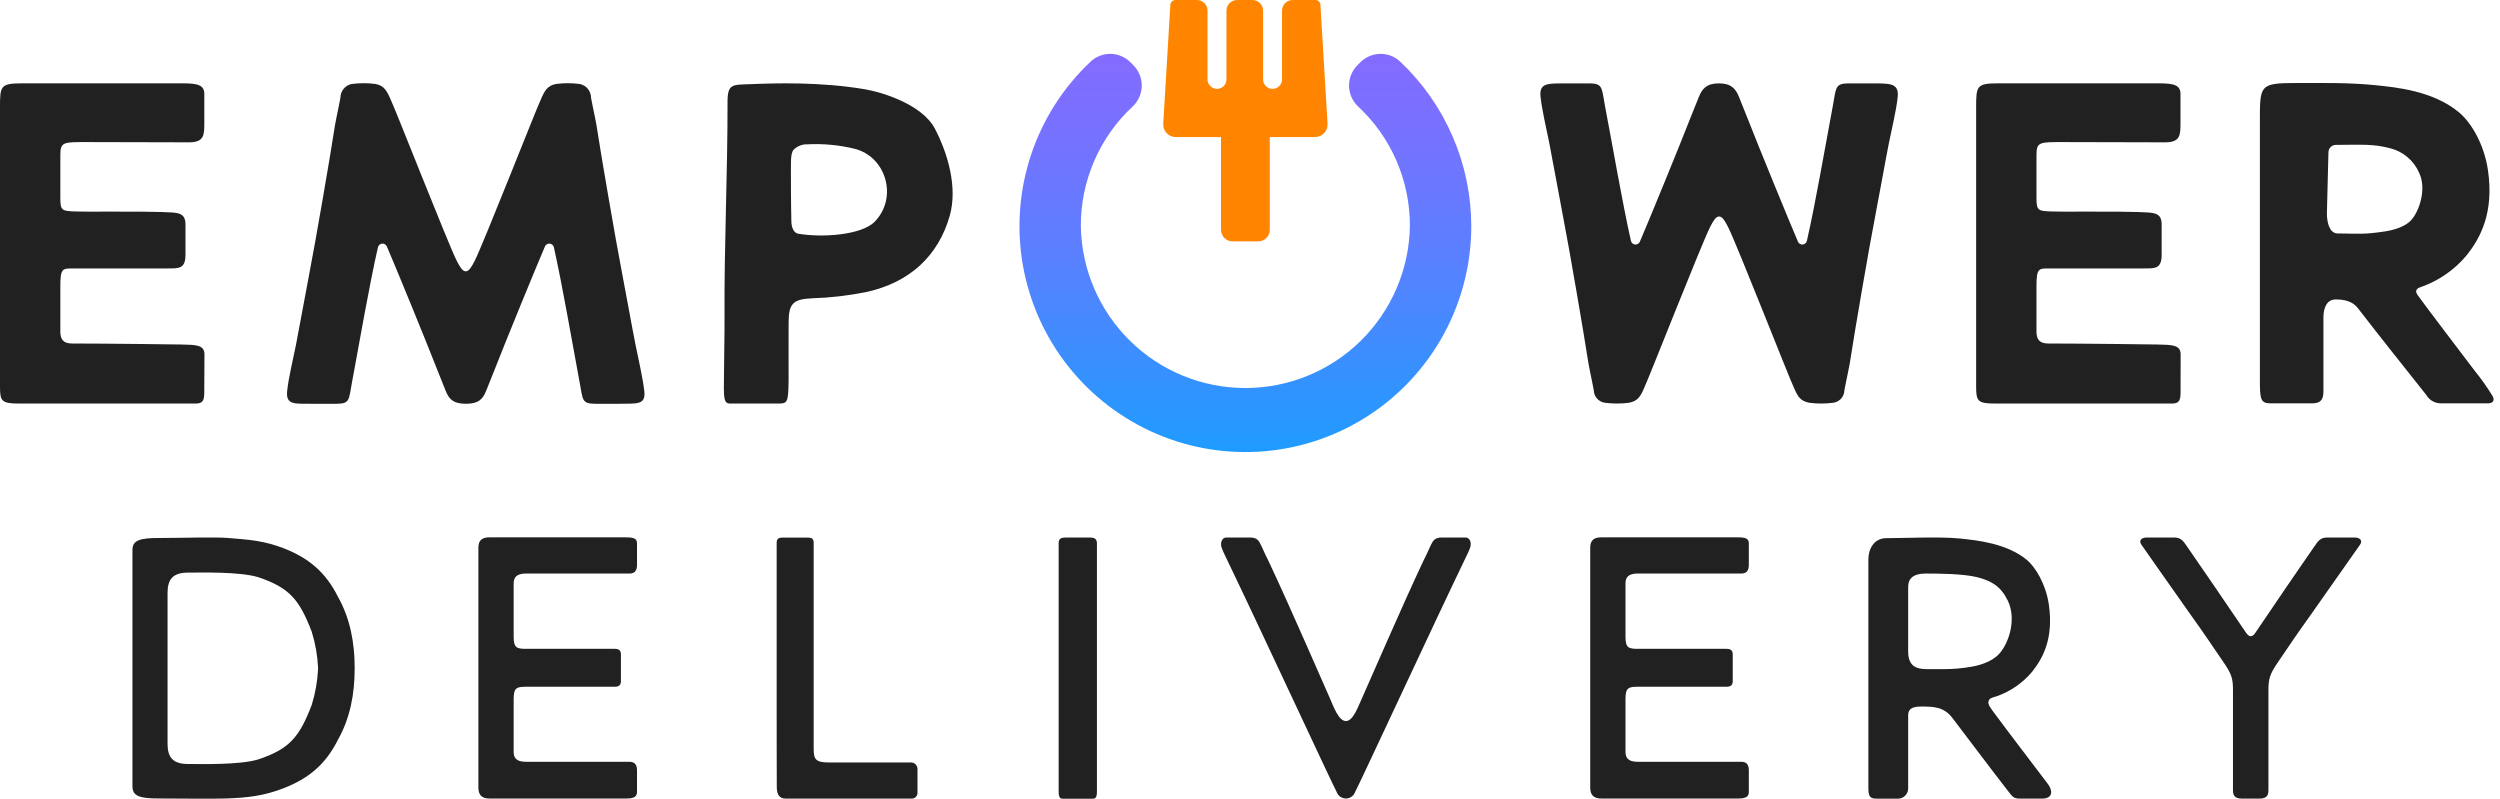 <svg width="169" height="54" viewBox="0 0 169 54" fill="none" xmlns="http://www.w3.org/2000/svg">
<g clip-path="url(#clip0_3778_41022)">
<path d="M99.458 15.273C99.461 17.804 98.834 20.296 97.635 22.525C96.435 24.754 94.701 26.65 92.587 28.042C90.473 29.434 88.046 30.279 85.525 30.501C83.003 30.722 80.466 30.314 78.142 29.311C75.818 28.309 73.779 26.745 72.209 24.76C70.639 22.774 69.587 20.43 69.148 17.937C68.71 15.444 68.897 12.881 69.694 10.479C70.492 8.077 71.873 5.91 73.716 4.174C74.082 3.825 74.57 3.634 75.076 3.641C75.582 3.649 76.065 3.855 76.421 4.214L76.614 4.407C76.798 4.591 76.943 4.81 77.041 5.05C77.138 5.291 77.187 5.549 77.183 5.809C77.179 6.068 77.124 6.325 77.019 6.563C76.914 6.8 76.763 7.015 76.574 7.193C75.463 8.225 74.578 9.476 73.974 10.866C73.37 12.257 73.06 13.757 73.064 15.273C73.108 18.194 74.299 20.981 76.38 23.031C78.461 25.081 81.265 26.23 84.186 26.23C87.108 26.23 89.912 25.081 91.993 23.031C94.074 20.981 95.265 18.194 95.309 15.273C95.313 13.757 95.004 12.257 94.401 10.867C93.798 9.476 92.914 8.225 91.804 7.193C91.615 7.015 91.464 6.8 91.359 6.563C91.254 6.325 91.199 6.068 91.195 5.809C91.191 5.549 91.24 5.291 91.337 5.05C91.435 4.81 91.58 4.591 91.764 4.407L91.957 4.214C92.313 3.855 92.796 3.649 93.302 3.641C93.808 3.634 94.296 3.825 94.662 4.174C96.173 5.602 97.377 7.323 98.201 9.231C99.026 11.139 99.454 13.195 99.458 15.273Z" fill="url(#paint0_linear_3778_41022)"/>
<path d="M79.487 9.266H82.541V15.534C82.541 15.741 82.623 15.94 82.77 16.087C82.916 16.234 83.115 16.316 83.323 16.316H85.053C85.26 16.316 85.46 16.234 85.607 16.087C85.754 15.941 85.837 15.742 85.838 15.534V9.266H88.891C89.008 9.266 89.123 9.243 89.23 9.197C89.337 9.151 89.433 9.083 89.513 8.998C89.593 8.913 89.655 8.813 89.694 8.704C89.734 8.594 89.751 8.477 89.743 8.361L89.26 0.323C89.255 0.236 89.217 0.153 89.153 0.093C89.089 0.032 89.004 -0.001 88.916 1.285e-05H87.387C87.292 -0 87.198 0.018 87.111 0.054C87.023 0.09 86.944 0.143 86.876 0.21C86.809 0.277 86.756 0.356 86.72 0.444C86.683 0.531 86.665 0.625 86.665 0.72V5.325C86.67 5.413 86.658 5.5 86.628 5.583C86.598 5.665 86.552 5.741 86.492 5.805C86.432 5.868 86.359 5.919 86.279 5.954C86.199 5.989 86.112 6.007 86.024 6.007C85.937 6.007 85.85 5.989 85.769 5.954C85.689 5.919 85.617 5.868 85.556 5.805C85.496 5.741 85.45 5.665 85.42 5.583C85.391 5.5 85.378 5.413 85.384 5.325V0.72C85.384 0.625 85.365 0.531 85.329 0.444C85.292 0.356 85.239 0.277 85.172 0.21C85.105 0.143 85.025 0.09 84.938 0.054C84.85 0.018 84.756 -0 84.662 1.285e-05H83.631C83.537 -0 83.443 0.018 83.355 0.054C83.267 0.09 83.188 0.143 83.121 0.21C83.054 0.277 83.001 0.356 82.964 0.444C82.928 0.531 82.909 0.625 82.909 0.72V5.325C82.915 5.413 82.902 5.5 82.872 5.583C82.843 5.665 82.796 5.741 82.736 5.805C82.676 5.868 82.604 5.919 82.523 5.954C82.443 5.989 82.356 6.007 82.269 6.007C82.181 6.007 82.094 5.989 82.014 5.954C81.933 5.919 81.861 5.868 81.801 5.805C81.741 5.741 81.695 5.665 81.665 5.583C81.635 5.5 81.623 5.413 81.628 5.325V0.72C81.628 0.625 81.609 0.531 81.573 0.444C81.537 0.356 81.484 0.277 81.416 0.21C81.349 0.143 81.27 0.09 81.182 0.054C81.095 0.018 81.001 -0 80.906 1.285e-05H79.462C79.374 -0 79.289 0.033 79.225 0.093C79.161 0.153 79.122 0.236 79.116 0.323L78.635 8.371C78.629 8.487 78.647 8.602 78.687 8.71C78.727 8.819 78.789 8.918 78.869 9.002C78.948 9.085 79.044 9.152 79.151 9.197C79.257 9.243 79.371 9.266 79.487 9.266Z" fill="#FF8500"/>
<path d="M147.406 26.583C147.406 27.35 147.058 27.28 146.506 27.28H134.926C133.733 27.28 133.587 27.152 133.587 26.186V7.248C133.587 5.811 133.615 5.633 135.092 5.633H140.452C141.938 5.633 144.518 5.633 145.915 5.633C146.917 5.633 147.419 5.724 147.401 6.386C147.401 6.95 147.401 7.764 147.401 8.251C147.401 9.096 147.421 9.622 146.361 9.622C144.561 9.622 141.329 9.607 139.539 9.605C137.812 9.605 137.666 9.582 137.666 10.547V13.35C137.666 14.223 137.757 14.265 138.639 14.293C139.747 14.325 140.855 14.293 141.963 14.308C142.818 14.308 143.671 14.308 144.523 14.333C145.596 14.373 146.128 14.333 146.128 15.183V17.229C146.128 18.166 145.679 18.146 144.967 18.146H142.126C140.72 18.146 139.92 18.146 138.514 18.146C137.817 18.146 137.666 18.134 137.666 19.335C137.666 20.142 137.666 21.646 137.666 22.421C137.666 22.945 137.874 23.221 138.464 23.221C140.833 23.221 145.566 23.283 145.817 23.288C146.787 23.313 147.411 23.288 147.411 23.955L147.406 26.583Z" fill="#212121"/>
<path d="M13.809 26.583C13.809 27.35 13.46 27.28 12.909 27.28H1.341C0.145 27.28 0 27.152 0 26.186V7.248C0 5.811 0.028 5.633 1.504 5.633H6.862C8.349 5.633 10.928 5.633 12.325 5.633C13.328 5.633 13.829 5.724 13.812 6.386C13.812 6.95 13.812 7.764 13.812 8.251C13.812 9.096 13.832 9.622 12.771 9.622C10.971 9.622 7.739 9.607 5.949 9.605C4.222 9.605 4.079 9.582 4.079 10.547V13.35C4.079 14.223 4.167 14.265 5.049 14.293C6.157 14.325 7.266 14.293 8.374 14.308C9.229 14.308 10.084 14.308 10.936 14.333C12.006 14.373 12.538 14.333 12.538 15.183V17.229C12.538 18.166 12.092 18.146 11.377 18.146H8.537C7.13 18.146 6.33 18.146 4.924 18.146C4.229 18.146 4.079 18.134 4.079 19.335C4.079 20.142 4.079 21.646 4.079 22.421C4.079 22.945 4.287 23.221 4.874 23.221C7.243 23.221 11.976 23.283 12.227 23.288C13.2 23.313 13.822 23.288 13.822 23.955L13.809 26.583Z" fill="#212121"/>
<path d="M64.209 14.564C63.427 17.339 61.451 19.107 58.575 19.738C57.363 19.984 56.132 20.127 54.895 20.165C53.614 20.225 53.318 20.52 53.31 21.782C53.303 23.043 53.31 24.341 53.31 25.62C53.291 27.287 53.235 27.279 52.543 27.279H49.685C49.124 27.279 48.933 27.412 48.933 26.227C48.933 24.986 48.988 22.579 48.978 21.343C48.948 16.695 49.189 11.758 49.181 6.907C49.181 5.616 49.52 5.739 50.834 5.686C52.275 5.626 55.479 5.516 58.525 6.045C59.571 6.228 62.306 7.025 63.193 8.687C64.111 10.442 64.728 12.701 64.209 14.564ZM57.751 10.051C56.717 9.802 55.653 9.703 54.592 9.755C54.422 9.748 54.252 9.776 54.093 9.836C53.933 9.895 53.788 9.987 53.664 10.104C53.413 10.354 53.481 11.129 53.466 11.472C53.466 11.723 53.466 13.884 53.496 14.945C53.496 15.288 53.614 15.739 53.955 15.797C55.529 16.073 58.245 15.91 59.145 14.972C60.716 13.335 59.892 10.57 57.751 10.053V10.051Z" fill="#212121"/>
<path d="M167.292 25.068C167.731 25.606 168.132 26.173 168.493 26.766C168.634 27.016 168.596 27.267 168.162 27.267H164.983C164.784 27.262 164.589 27.206 164.418 27.105C164.247 27.003 164.105 26.858 164.006 26.685C162.218 24.429 161.14 23.09 159.378 20.814C159.042 20.38 158.508 20.242 157.893 20.242C157.279 20.242 157.064 20.834 157.064 21.456V26.43C157.064 26.898 156.971 27.267 156.296 27.267H153.478C152.802 27.267 152.769 26.954 152.769 25.668V8.369C152.769 5.716 152.691 5.611 155.336 5.611C157.091 5.611 158.796 5.581 160.548 5.756C161.952 5.899 164.464 6.13 166.224 7.591C167.052 8.278 167.932 9.755 168.185 11.5C168.604 14.368 167.684 16.093 166.721 17.286C165.911 18.248 164.86 18.976 163.675 19.395C163.191 19.54 163.329 19.791 163.424 19.934C163.933 20.656 166.076 23.459 167.292 25.068ZM161.233 15.642C161.824 15.551 162.582 15.331 162.988 14.89C163.524 14.315 164.073 12.784 163.524 11.66C163.346 11.258 163.078 10.902 162.741 10.618C162.405 10.334 162.008 10.131 161.581 10.023C160.403 9.715 159.656 9.788 157.903 9.795C157.77 9.795 157.643 9.848 157.549 9.942C157.455 10.036 157.402 10.164 157.402 10.297L157.299 14.423C157.299 15.043 157.472 15.78 158.026 15.78C159.423 15.79 159.769 15.867 161.233 15.642Z" fill="#212121"/>
<path d="M43.556 26.445C43.45 25.509 43.144 24.241 42.964 23.318C42.688 21.937 42.34 19.941 42.069 18.555C41.61 16.203 40.55 9.973 40.427 9.108C40.289 8.14 40.131 7.566 39.953 6.601C39.952 6.382 39.874 6.17 39.735 6.001C39.595 5.833 39.401 5.718 39.186 5.676C38.655 5.608 38.117 5.608 37.586 5.676C37.002 5.789 36.814 6.125 36.541 6.769C36.29 7.271 32.655 16.529 32.088 17.635C31.88 18.041 31.702 18.342 31.484 18.342C31.266 18.342 31.088 18.041 30.877 17.635C30.311 16.529 26.683 7.268 26.425 6.769C26.151 6.125 25.963 5.789 25.382 5.676C24.85 5.608 24.311 5.608 23.78 5.676C23.562 5.719 23.366 5.836 23.226 6.008C23.086 6.179 23.011 6.395 23.012 6.616C22.834 7.579 22.677 8.153 22.539 9.123C22.416 9.988 21.355 16.218 20.896 18.57C20.626 19.954 20.277 21.95 20.004 23.333C19.821 24.256 19.503 25.525 19.41 26.46C19.317 27.395 19.964 27.282 21.037 27.295C21.335 27.295 22.479 27.295 22.777 27.295C23.659 27.279 23.572 27.044 23.795 25.846C24.331 22.99 24.951 19.327 25.55 16.712C25.565 16.647 25.601 16.588 25.652 16.544C25.703 16.5 25.767 16.474 25.834 16.468C25.902 16.463 25.969 16.479 26.026 16.515C26.084 16.55 26.128 16.602 26.154 16.665C26.726 17.993 28.729 22.87 29.664 25.261C29.817 25.657 29.977 26.051 30.138 26.445C30.363 27.001 30.662 27.295 31.496 27.295C32.331 27.295 32.627 27.001 32.853 26.445C33.013 26.051 33.174 25.657 33.327 25.261C34.262 22.87 36.267 17.991 36.837 16.665C36.862 16.602 36.907 16.55 36.964 16.515C37.022 16.479 37.089 16.463 37.156 16.468C37.223 16.474 37.287 16.5 37.338 16.544C37.389 16.588 37.425 16.647 37.441 16.712C38.027 19.33 38.647 22.98 39.183 25.846C39.406 27.031 39.321 27.279 40.201 27.295C40.499 27.295 41.645 27.295 41.941 27.295C43.001 27.267 43.668 27.405 43.556 26.445Z" fill="#212121"/>
<path d="M104.139 6.541C104.244 7.474 104.548 8.745 104.731 9.665C105.004 11.049 105.353 13.044 105.623 14.428C106.085 16.777 107.143 23.01 107.268 23.872C107.406 24.843 107.561 25.417 107.739 26.38C107.743 26.59 107.823 26.792 107.964 26.948C108.105 27.104 108.298 27.204 108.506 27.229C109.038 27.296 109.577 27.296 110.108 27.229C110.69 27.117 110.881 26.848 111.154 26.204C111.405 25.703 115.04 16.444 115.606 15.341C115.815 14.935 115.99 14.634 116.211 14.634C116.431 14.634 116.607 14.935 116.815 15.341C117.384 16.444 121.009 25.708 121.267 26.204C121.541 26.848 121.731 27.117 122.313 27.229C122.845 27.296 123.383 27.296 123.915 27.229C124.124 27.204 124.316 27.104 124.457 26.948C124.598 26.792 124.678 26.59 124.682 26.38C124.86 25.417 125.018 24.843 125.156 23.872C125.279 23.01 126.337 16.777 126.798 14.428C127.069 13.044 127.417 11.049 127.691 9.665C127.874 8.745 128.192 7.474 128.285 6.541C128.378 5.608 127.728 5.648 126.658 5.636C126.359 5.636 125.214 5.636 124.915 5.636C124.035 5.651 124.123 5.967 123.9 7.155C123.363 10.011 122.742 13.674 122.145 16.286C122.129 16.352 122.093 16.41 122.042 16.454C121.991 16.498 121.927 16.524 121.86 16.53C121.793 16.535 121.726 16.519 121.669 16.484C121.611 16.448 121.566 16.396 121.541 16.334C120.972 15.007 118.968 10.131 118.031 7.739C117.875 7.343 117.715 6.947 117.557 6.554C117.331 5.997 117.033 5.636 116.198 5.636C115.363 5.636 115.067 5.997 114.842 6.554C114.681 6.947 114.521 7.343 114.365 7.739C113.43 10.131 111.427 15.01 110.856 16.334C110.83 16.396 110.785 16.448 110.728 16.484C110.67 16.519 110.603 16.535 110.536 16.53C110.469 16.524 110.405 16.498 110.354 16.454C110.303 16.41 110.267 16.352 110.251 16.286C109.665 13.671 109.043 10.018 108.496 7.155C108.276 5.967 108.361 5.651 107.494 5.636C107.195 5.636 106.049 5.636 105.754 5.636C104.693 5.648 104.031 5.578 104.139 6.541Z" fill="#212121"/>
<path d="M131.983 48.535C132.883 49.72 134.771 52.225 135.783 53.524C136.062 53.877 136.117 53.985 136.578 53.985H138.045C138.815 53.985 138.754 53.411 138.436 52.995C138.075 52.523 137.36 51.578 137.002 51.107C136.104 49.923 135.189 48.718 134.896 48.314C134.603 47.91 134.354 47.622 134.422 47.419C134.49 47.216 134.527 47.198 135.019 47.053C135.927 46.724 136.733 46.164 137.358 45.428C138.07 44.533 138.842 43.207 138.501 40.863C138.298 39.474 137.591 38.331 137.019 37.854C135.658 36.724 133.652 36.523 132.454 36.4C131.133 36.267 128.656 36.38 127.508 36.38C126.653 36.38 126.302 37.162 126.302 37.802C126.302 41.66 126.302 52.731 126.302 53.238C126.302 53.83 126.392 53.99 126.871 53.99H128.345C128.518 53.978 128.68 53.902 128.8 53.777C128.919 53.652 128.988 53.486 128.992 53.313V48.349C128.992 47.878 129.335 47.762 129.874 47.762C130.712 47.762 131.416 47.782 131.983 48.535ZM128.992 44.039C128.992 43.127 128.992 40.587 128.992 39.675C128.992 39.065 129.395 38.772 130.165 38.772C130.87 38.772 132.71 38.772 133.675 39.023C134.64 39.273 135.257 39.642 135.721 40.59C136.348 41.871 135.781 43.518 135.132 44.212C134.585 44.797 133.675 45.01 133.179 45.085C132.599 45.183 132.012 45.233 131.424 45.233H130.947H130.24C129.621 45.225 128.992 45.102 128.992 44.039Z" fill="#212121"/>
<path d="M52.511 53.213C52.511 53.714 52.694 53.985 53.1 53.985H61.611C61.667 53.989 61.723 53.981 61.775 53.962C61.827 53.942 61.874 53.912 61.913 53.872C61.953 53.833 61.983 53.785 62.001 53.733C62.02 53.68 62.028 53.624 62.023 53.569C62.023 53.26 62.023 52.29 62.023 51.984C62.023 51.921 62.01 51.858 61.983 51.801C61.958 51.743 61.919 51.692 61.872 51.65C61.825 51.608 61.769 51.577 61.708 51.559C61.648 51.54 61.584 51.535 61.521 51.543H56.051C55.121 51.543 55.005 51.317 55.005 50.615V36.701C55.005 36.45 54.908 36.343 54.617 36.343H52.874C52.589 36.343 52.503 36.463 52.503 36.701V48.56C52.498 50.029 52.511 51.744 52.511 53.213Z" fill="#212121"/>
<path d="M99.057 36.335H97.495C96.971 36.335 96.881 36.531 96.693 36.914C96.568 37.165 96.477 37.416 96.365 37.624C96.305 37.744 96.244 37.874 96.187 37.985C94.682 41.191 92.519 46.206 92.065 47.211C91.814 47.737 91.486 48.743 90.984 48.743C90.483 48.743 90.139 47.74 89.904 47.211C89.45 46.208 87.291 41.194 85.78 37.985C85.725 37.864 85.664 37.734 85.602 37.624C85.491 37.403 85.401 37.175 85.273 36.914C85.088 36.531 84.998 36.335 84.474 36.335H82.912C82.558 36.335 82.485 36.764 82.586 37.035C82.668 37.255 82.771 37.471 82.874 37.684L82.929 37.797C85.058 42.209 90.129 53.148 90.355 53.529C90.4 53.66 90.484 53.773 90.596 53.854C90.709 53.934 90.844 53.978 90.982 53.978C91.12 53.978 91.255 53.934 91.368 53.854C91.48 53.773 91.564 53.66 91.609 53.529C91.834 53.148 96.906 42.209 99.032 37.797L99.087 37.684C99.193 37.471 99.295 37.255 99.378 37.035C99.483 36.764 99.411 36.335 99.057 36.335Z" fill="#212121"/>
<path d="M73.638 36.335H72.066C71.755 36.335 71.565 36.395 71.565 36.716V53.514C71.565 53.955 71.695 53.995 71.865 53.995H73.851C74.024 53.995 74.152 53.955 74.152 53.514V36.716C74.144 36.395 73.949 36.335 73.638 36.335Z" fill="#212121"/>
<path d="M35.565 38.77H38.857C40.216 38.77 41.562 38.77 42.56 38.77C42.934 38.77 43.062 38.541 43.062 38.19V36.741C43.062 36.418 42.871 36.328 42.342 36.325C41.507 36.325 40.181 36.325 39.02 36.325H37.661H33.068C32.567 36.325 32.339 36.548 32.339 37.022V53.248C32.339 53.722 32.562 53.98 33.068 53.98H39.02C40.181 53.98 41.507 53.98 42.342 53.98C42.871 53.98 43.062 53.847 43.062 53.526V52.077C43.062 51.724 42.929 51.498 42.56 51.498H38.857H35.565C34.883 51.498 34.723 51.217 34.723 50.816V47.251C34.723 46.474 34.941 46.424 35.598 46.424H41.56C41.871 46.424 41.974 46.283 41.974 46.045V44.24C41.974 44.002 41.871 43.861 41.56 43.861H35.598C34.941 43.861 34.723 43.811 34.723 43.036V39.459C34.723 39.05 34.894 38.77 35.565 38.77Z" fill="#212121"/>
<path d="M110.723 38.77H114.015C115.376 38.77 116.72 38.77 117.72 38.77C118.091 38.77 118.221 38.541 118.221 38.19V36.741C118.221 36.418 118.033 36.328 117.502 36.325C116.667 36.325 115.341 36.325 114.182 36.325H112.821H108.228C107.727 36.325 107.499 36.548 107.499 37.022V53.248C107.499 53.722 107.724 53.98 108.228 53.98H114.182C115.341 53.98 116.667 53.98 117.502 53.98C118.033 53.98 118.221 53.847 118.221 53.526V52.077C118.221 51.724 118.089 51.498 117.72 51.498H114.015H110.723C110.041 51.498 109.883 51.217 109.883 50.816V47.251C109.883 46.474 110.098 46.424 110.755 46.424H116.72C117.028 46.424 117.133 46.283 117.133 46.045V44.24C117.133 44.002 117.028 43.861 116.72 43.861H110.755C110.098 43.861 109.883 43.811 109.883 43.036V39.459C109.883 39.05 110.041 38.77 110.723 38.77Z" fill="#212121"/>
<path d="M23.975 45.122C23.975 43.47 23.677 41.823 22.855 40.359C22.017 38.677 20.871 37.719 19.149 37.052C17.823 36.551 16.893 36.486 15.426 36.368C14.438 36.29 12.393 36.368 10.778 36.368C9.477 36.368 8.945 36.503 8.953 37.197C8.953 37.639 8.953 45.025 8.953 45.12V45.225C8.953 45.321 8.953 52.709 8.953 53.148C8.953 53.842 9.477 53.977 10.778 53.977C12.393 53.977 14.188 54.013 15.263 53.977C16.727 53.93 17.823 53.802 19.149 53.293C20.871 52.626 22.017 51.671 22.855 49.989C23.677 48.527 23.975 46.88 23.975 45.225C23.975 45.208 23.975 45.188 23.975 45.17C23.975 45.153 23.975 45.142 23.975 45.122ZM21.501 45.233C21.46 46.055 21.316 46.868 21.072 47.655C20.235 49.838 19.568 50.633 17.447 51.34C16.171 51.721 13.616 51.646 12.711 51.646C11.668 51.646 11.327 51.179 11.327 50.279V40.078C11.327 39.178 11.668 38.709 12.711 38.709C13.616 38.709 16.171 38.634 17.447 39.015C19.558 39.722 20.235 40.519 21.072 42.701C21.316 43.487 21.46 44.3 21.501 45.122C21.501 45.142 21.501 45.16 21.501 45.178C21.501 45.195 21.501 45.225 21.501 45.225V45.233Z" fill="#212121"/>
<path d="M159.162 36.335H157.352C156.881 36.335 156.738 36.516 156.442 36.952C156.304 37.16 154.938 39.123 154.577 39.662L152.476 42.756C152.403 42.864 152.305 43.007 152.15 43.007C151.994 43.007 151.899 42.856 151.821 42.756C151.523 42.315 149.946 39.998 149.715 39.662C149.349 39.123 147.99 37.155 147.85 36.952C147.557 36.516 147.414 36.335 146.94 36.335H145.132C144.769 36.335 144.548 36.533 144.769 36.837C145.02 37.185 147.649 40.951 148.098 41.572C148.928 42.728 149.575 43.686 150.367 44.852C150.869 45.579 150.949 45.935 150.949 46.624C150.949 48.041 150.949 49.66 150.949 51.074V53.431C150.949 53.834 151.137 53.985 151.568 53.985H152.726C153.16 53.985 153.346 53.834 153.346 53.431V51.074C153.346 49.66 153.346 48.041 153.346 46.624C153.346 45.935 153.436 45.579 153.93 44.852C154.719 43.686 155.366 42.728 156.199 41.572C156.647 40.951 159.272 37.185 159.528 36.837C159.746 36.533 159.526 36.335 159.162 36.335Z" fill="#212121"/>
</g>
<defs>
<linearGradient id="paint0_linear_3778_41022" x1="84.188" y1="3.809" x2="84.188" y2="30.703" gradientUnits="userSpaceOnUse">
<stop stop-color="#836CFF"/>
<stop offset="0.18" stop-color="#7871FF"/>
<stop offset="0.5" stop-color="#5A80FF"/>
<stop offset="0.91" stop-color="#2997FF"/>
<stop offset="1" stop-color="#1E9CFF"/>
</linearGradient>
<clipPath id="clip0_3778_41022">
<rect width="168.566" height="54" fill="white"/>
</clipPath>
</defs>
</svg>
